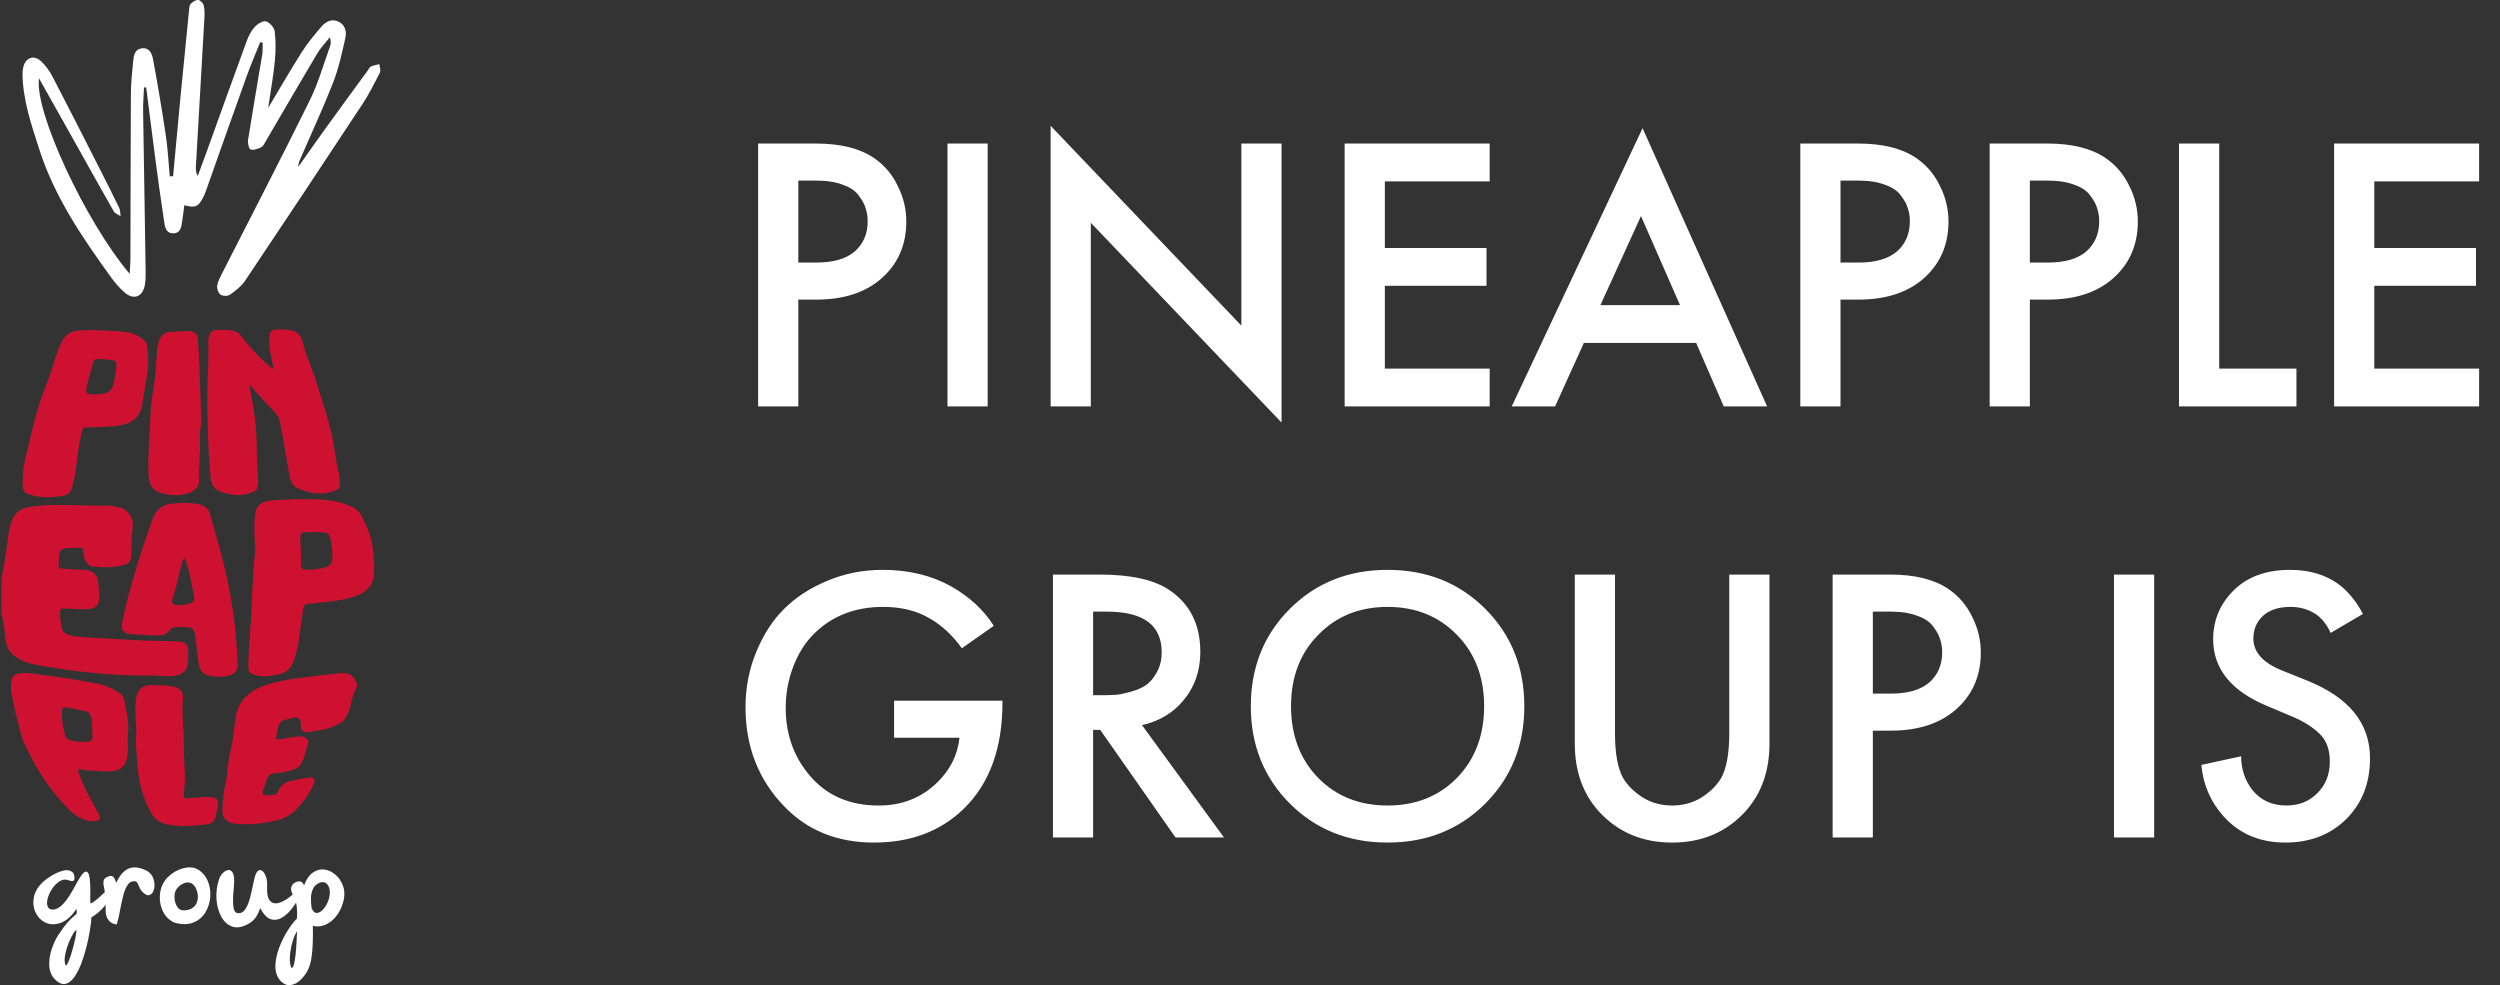 <?xml version="1.0" encoding="UTF-8"?> <svg xmlns="http://www.w3.org/2000/svg" width="203" height="80" viewBox="0 0 203 80" fill="none"><rect x="0" y="0" width="203" height="80" fill="#333333" stroke="none"/> <g clip-path="url(#clip0_376_810)"> <path d="M4.894 74.947C4.438 75.098 4.034 75.085 3.679 74.91C3.323 74.733 3.059 74.458 2.884 74.083C2.707 73.708 2.666 73.295 2.753 72.846C2.84 72.396 3.102 71.97 3.537 71.571C3.716 71.412 3.951 71.246 4.244 71.073C4.536 70.901 4.84 70.772 5.152 70.687C5.394 70.637 5.595 70.652 5.754 70.735C5.914 70.816 6.005 70.931 6.029 71.082C6.062 71.324 6.047 71.468 5.979 71.512C5.911 71.556 5.818 71.558 5.698 71.516C5.676 71.508 5.654 71.499 5.628 71.49C5.51 71.449 5.383 71.427 5.246 71.425C5.108 71.425 4.949 71.481 4.77 71.604C4.528 71.783 4.331 71.999 4.181 72.25C4.03 72.501 3.925 72.743 3.866 72.977C3.803 73.21 3.805 73.419 3.871 73.603C3.936 73.786 4.095 73.874 4.351 73.86C4.593 73.828 4.822 73.703 5.041 73.487C5.259 73.273 5.464 73.009 5.658 72.697C5.852 72.385 6.036 72.066 6.206 71.741C6.234 71.691 6.265 71.639 6.293 71.584C6.557 71.113 6.76 70.849 6.907 70.794C7.053 70.739 7.156 70.818 7.217 71.025C7.278 71.235 7.313 71.501 7.324 71.828C7.335 72.154 7.337 72.464 7.332 72.756C7.324 73.057 7.328 73.258 7.345 73.358C7.47 73.326 7.614 73.241 7.775 73.107C7.937 72.974 8.107 72.822 8.286 72.651C8.445 72.501 8.605 72.357 8.768 72.219C9.044 71.999 9.201 71.948 9.236 72.069C9.271 72.191 9.212 72.405 9.061 72.71C8.908 73.018 8.69 73.339 8.404 73.673C8.118 74.007 7.791 74.279 7.424 74.487C7.415 74.729 7.378 75.063 7.31 75.486C7.243 75.91 7.149 76.368 7.029 76.861C6.907 77.355 6.758 77.826 6.584 78.278C6.409 78.73 6.208 79.103 5.986 79.402C5.763 79.701 5.516 79.867 5.246 79.9C4.977 79.932 4.687 79.777 4.377 79.437C4.135 79.144 4.008 78.787 3.997 78.361C3.986 77.938 4.054 77.507 4.198 77.071C4.342 76.635 4.521 76.248 4.735 75.914C5.051 75.438 5.326 75.076 5.558 74.827C5.789 74.579 5.994 74.384 6.169 74.242C6.186 74.225 6.204 74.21 6.226 74.192C6.234 74.138 6.237 74.094 6.234 74.061C6.232 74.028 6.23 73.987 6.226 73.941C6.217 73.908 6.21 73.863 6.206 73.804C6.042 74.055 5.855 74.282 5.643 74.485C5.429 74.688 5.18 74.843 4.896 74.952L4.894 74.947ZM5.346 78.413C5.423 78.376 5.51 78.223 5.612 77.959C5.715 77.695 5.813 77.385 5.909 77.036C6.005 76.685 6.082 76.364 6.138 76.071C6.195 75.779 6.215 75.587 6.197 75.495C6.027 75.659 5.855 75.934 5.68 76.318C5.508 76.704 5.379 77.099 5.298 77.499C5.217 77.9 5.233 78.204 5.346 78.413Z" fill="white"></path> <path d="M8.454 72.097C8.382 71.796 8.378 71.58 8.434 71.444C8.493 71.311 8.642 71.211 8.88 71.143C9.035 71.102 9.146 71.126 9.218 71.22C9.29 71.313 9.342 71.409 9.375 71.514C9.401 71.597 9.425 71.65 9.452 71.671C9.703 71.095 10.028 70.718 10.429 70.536C10.831 70.355 11.324 70.412 11.909 70.7C12.189 70.859 12.374 71.082 12.466 71.37C12.557 71.658 12.573 71.931 12.509 72.189C12.446 72.446 12.326 72.608 12.145 72.673C11.966 72.741 11.745 72.627 11.488 72.335C11.414 72.239 11.348 72.121 11.294 71.977C11.252 71.872 11.209 71.783 11.163 71.704C11.117 71.628 11.06 71.58 10.992 71.562C10.737 71.529 10.534 71.619 10.381 71.831C10.229 72.045 10.106 72.328 10.015 72.686C9.923 73.044 9.842 73.415 9.77 73.804C9.687 74.288 9.591 74.707 9.482 75.063C9.216 75.041 9.002 74.941 8.847 74.76C8.692 74.579 8.602 74.356 8.587 74.092C8.574 73.878 8.568 73.668 8.568 73.459C8.568 73.249 8.561 73.02 8.548 72.795C8.535 72.571 8.504 72.335 8.454 72.093V72.097Z" fill="white"></path> <path d="M14.144 74.91C13.714 74.705 13.4 74.384 13.204 73.946C13.007 73.507 12.937 73.042 12.996 72.549C13.055 72.055 13.252 71.628 13.586 71.263C13.95 70.897 14.358 70.648 14.81 70.521C15.264 70.392 15.65 70.403 15.973 70.549C16.375 70.763 16.665 71.073 16.846 71.479C17.028 71.887 17.104 72.324 17.076 72.789C17.047 73.254 16.916 73.681 16.687 74.068C16.458 74.454 16.131 74.734 15.703 74.908C15.277 75.081 14.755 75.083 14.142 74.912L14.144 74.91ZM14.483 72.016C14.286 72.213 14.181 72.451 14.168 72.73C14.155 73.009 14.203 73.262 14.312 73.492C14.422 73.721 14.563 73.856 14.738 73.902C14.934 73.939 15.14 73.926 15.351 73.858C15.653 73.762 15.858 73.585 15.965 73.326C16.074 73.066 16.098 72.797 16.039 72.518C15.93 72.053 15.731 71.776 15.441 71.684C15.151 71.593 14.83 71.704 14.478 72.016H14.483Z" fill="white"></path> <path d="M19.018 71.551C19.018 71.675 19.007 71.848 18.988 72.064C18.959 72.335 18.938 72.625 18.924 72.935C18.911 73.245 18.929 73.515 18.975 73.747C19.02 73.978 19.117 74.111 19.263 74.144C19.523 74.181 19.732 74.089 19.891 73.865C20.053 73.642 20.182 73.347 20.282 72.981C20.383 72.616 20.47 72.234 20.546 71.837C20.579 71.678 20.614 71.523 20.647 71.374C20.73 71.023 20.832 70.802 20.957 70.713C21.081 70.623 21.201 70.632 21.323 70.737C21.443 70.844 21.541 71.012 21.613 71.241C21.686 71.47 21.712 71.728 21.686 72.012C21.668 72.568 21.744 72.941 21.915 73.133C22.083 73.326 22.303 73.391 22.572 73.33C22.84 73.269 23.122 73.133 23.412 72.919C23.702 72.706 23.962 72.468 24.193 72.206C24.331 72.06 24.414 72.009 24.444 72.055C24.499 72.18 24.464 72.396 24.342 72.701C24.217 73.007 24.036 73.326 23.794 73.659C23.552 73.993 23.277 74.264 22.967 74.469C22.657 74.674 22.343 74.735 22.024 74.65C21.705 74.565 21.406 74.262 21.131 73.736C21.026 74.024 20.915 74.264 20.795 74.454C20.675 74.644 20.487 74.82 20.227 74.982C19.719 75.283 19.271 75.371 18.887 75.246C18.503 75.122 18.198 74.853 17.973 74.443C17.748 74.033 17.615 73.555 17.578 73.009C17.541 72.461 17.613 71.913 17.796 71.368C17.864 71.184 17.962 71.025 18.093 70.892C18.224 70.759 18.361 70.678 18.503 70.652C18.645 70.623 18.765 70.678 18.866 70.813C18.966 70.949 19.016 71.195 19.016 71.549L19.018 71.551Z" fill="white"></path> <path d="M27.917 73.036C27.825 73.479 27.659 73.878 27.419 74.232C27.179 74.587 26.884 74.856 26.535 75.037C26.186 75.218 25.808 75.268 25.404 75.185C25.413 75.633 25.411 76.08 25.398 76.532C25.385 76.984 25.348 77.407 25.285 77.807C25.221 78.206 25.114 78.547 24.966 78.83C24.815 79.11 24.621 79.363 24.381 79.588C24.141 79.812 23.881 79.948 23.599 79.989C23.32 80.031 23.045 79.917 22.772 79.644C22.488 79.319 22.351 78.915 22.362 78.438C22.373 77.96 22.475 77.464 22.67 76.953C22.864 76.443 23.095 75.973 23.366 75.55C23.637 75.126 23.883 74.808 24.108 74.594C24.136 74.297 24.134 73.981 24.099 73.645C24.064 73.308 23.971 73.003 23.82 72.726C23.658 72.442 23.602 72.213 23.652 72.04C23.702 71.868 23.807 71.741 23.966 71.661C24.086 71.589 24.213 71.558 24.346 71.567C24.479 71.576 24.593 71.68 24.693 71.881C24.885 71.383 25.13 71.036 25.426 70.838C25.723 70.639 26.031 70.563 26.352 70.609C26.671 70.654 26.965 70.792 27.231 71.019C27.498 71.246 27.701 71.536 27.836 71.888C27.971 72.239 28 72.621 27.921 73.033L27.917 73.036ZM23.687 78.619C23.787 78.573 23.864 78.398 23.918 78.095C23.973 77.791 24.014 77.449 24.043 77.065C24.071 76.68 24.091 76.34 24.099 76.043C24.112 75.851 24.121 75.711 24.125 75.624C23.984 75.812 23.855 76.104 23.744 76.501C23.63 76.899 23.562 77.3 23.536 77.704C23.512 78.108 23.562 78.413 23.687 78.619ZM25.304 73.749C25.422 74.02 25.57 74.149 25.749 74.131C25.928 74.114 26.105 74.005 26.28 73.799C26.452 73.594 26.587 73.348 26.684 73.06C26.771 72.789 26.801 72.534 26.771 72.298C26.742 72.062 26.662 71.881 26.529 71.757C26.395 71.632 26.221 71.597 25.998 71.656C25.719 71.765 25.525 71.936 25.416 72.169C25.306 72.403 25.252 72.66 25.25 72.944C25.25 73.225 25.265 73.494 25.302 73.749H25.304Z" fill="white"></path> <path d="M14.969 16.663C14.913 17.084 14.865 17.499 14.799 17.912C14.727 18.374 14.703 18.935 14.075 18.944C13.444 18.953 13.387 18.379 13.319 17.927C13.073 16.301 12.848 14.673 12.632 13.042C12.37 11.063 12.125 9.083 11.872 7.101C11.813 7.101 11.752 7.101 11.693 7.101C11.667 7.737 11.613 8.372 11.621 9.007C11.682 13.354 11.761 17.7 11.826 22.046C11.833 22.419 11.826 22.803 11.757 23.167C11.584 24.088 10.875 24.379 10.161 23.785C9.716 23.414 9.334 22.951 8.991 22.48C6.66 19.256 4.427 15.978 3.194 12.139C2.555 10.148 1.865 8.169 1.828 6.045C1.823 5.836 1.845 5.619 1.898 5.419C2.096 4.661 2.766 4.432 3.336 4.976C3.705 5.325 4.023 5.759 4.259 6.209C5.551 8.686 6.811 11.181 8.077 13.669C8.62 14.736 9.159 15.806 9.679 16.884C9.773 17.08 9.757 17.327 9.792 17.552C9.604 17.425 9.34 17.34 9.238 17.163C8.085 15.144 6.957 13.11 5.822 11.082C4.966 9.555 4.106 8.027 3.168 6.359C2.777 9.083 6.979 18.045 10.528 22.233C10.554 21.779 10.591 21.426 10.591 21.074C10.604 16.587 10.602 12.097 10.628 7.61C10.633 6.743 10.726 5.877 10.809 5.013C10.855 4.543 10.921 4.004 11.508 3.926C12.165 3.838 12.355 4.408 12.44 4.873C12.817 6.929 13.166 8.992 13.472 11.058C13.632 12.137 13.684 13.232 13.786 14.319C13.876 14.315 13.965 14.308 14.055 14.304C14.247 12.255 14.432 10.203 14.629 8.153C14.863 5.722 15.105 3.293 15.347 0.861C15.364 0.678 15.367 0.445 15.476 0.327C15.629 0.161 15.877 -0.007 16.08 -0.003C16.24 -0.001 16.488 0.239 16.534 0.414C16.619 0.748 16.617 1.112 16.598 1.462C16.373 5.473 16.137 9.483 15.908 13.494C15.893 13.745 15.901 13.998 16.056 14.293C16.31 13.603 16.567 12.914 16.818 12.222C17.885 9.262 18.944 6.3 20.029 3.345C20.179 2.933 20.391 2.509 20.681 2.188C20.904 1.942 21.347 1.667 21.6 1.737C21.899 1.82 22.27 2.241 22.308 2.551C22.401 3.358 22.393 4.192 22.312 5.004C22.192 6.211 21.974 7.409 21.775 8.762C22.731 7.165 23.582 5.683 24.499 4.24C24.962 3.511 25.518 2.837 26.084 2.18C26.43 1.776 26.906 1.494 27.465 1.748C28.026 2.001 28.157 2.564 28.046 3.07C27.771 4.303 27.5 5.552 27.042 6.724C26.223 8.821 25.269 10.866 24.372 12.935C24.294 13.119 24.213 13.3 24.23 13.536C24.929 12.547 25.621 11.554 26.328 10.572C27.498 8.952 28.679 7.344 29.857 5.729C29.94 5.615 30.006 5.456 30.119 5.403C30.331 5.305 30.573 5.27 30.802 5.207C30.822 5.44 30.936 5.72 30.846 5.897C30.401 6.776 29.953 7.662 29.412 8.483C26.26 13.267 23.091 18.041 19.9 22.799C19.597 23.25 19.123 23.61 18.669 23.931C18.492 24.056 18.084 24.049 17.907 23.922C17.728 23.796 17.599 23.434 17.634 23.202C17.689 22.844 17.881 22.497 18.049 22.166C20.422 17.497 22.836 12.85 25.151 8.156C25.843 6.754 26.269 5.22 26.806 3.742C26.876 3.55 26.882 3.336 26.78 3.033C26.435 3.47 26.038 3.876 25.756 4.349C24.35 6.709 22.975 9.088 21.585 11.458C21.48 11.637 21.382 11.87 21.218 11.951C20.954 12.082 20.603 12.215 20.354 12.139C20.212 12.095 20.101 11.621 20.14 11.366C20.507 9.048 20.913 6.737 21.295 4.421C21.345 4.111 21.321 3.788 21.33 3.472C21.262 3.454 21.197 3.439 21.129 3.422C20.76 4.343 20.365 5.255 20.029 6.187C18.9 9.325 17.796 12.473 16.681 15.616C16.633 15.749 16.576 15.877 16.512 16.002C16.111 16.796 15.858 16.91 14.965 16.661L14.969 16.663Z" fill="white"></path> <path d="M0.119 47.05C0.295 46.102 0.461 45.155 0.581 44.197C0.642 43.706 0.701 43.208 0.828 42.73C1.142 41.541 1.592 41.233 2.902 41.093C4.805 40.888 6.712 41.1 8.616 41.05C8.926 41.041 9.24 41.109 9.548 41.163C10.333 41.298 10.894 42.025 10.772 42.824C10.672 43.477 10.687 44.125 10.674 44.778C10.672 44.9 10.67 45.022 10.656 45.142C10.604 45.613 10.471 45.784 10.008 45.897C9.196 46.096 8.369 46.102 7.542 46.008C7.173 45.967 6.87 45.576 6.817 45.148C6.723 44.385 6.804 44.507 6.073 44.487C5.794 44.478 5.519 44.494 5.241 44.542C4.979 44.588 4.846 44.73 4.805 44.987C4.75 45.325 4.792 45.666 4.763 46.004C4.752 46.139 4.848 46.157 4.951 46.161C5.551 46.192 6.147 46.273 6.75 46.264C7.035 46.26 7.3 46.327 7.542 46.489C7.795 46.659 7.946 46.877 7.967 47.196C7.996 47.621 8.085 48.041 8.074 48.468C8.055 49.164 7.775 49.437 7.079 49.461C6.442 49.483 5.809 49.418 5.174 49.405C4.944 49.4 4.875 49.483 4.87 49.708C4.864 50.112 4.931 50.505 5.001 50.9C5.069 51.284 5.302 51.489 5.665 51.583C6.047 51.681 6.437 51.714 6.828 51.74C7.782 51.808 8.738 51.849 9.694 51.912C11.23 52.015 12.771 52.043 14.312 52.072C14.441 52.074 14.572 52.098 14.701 52.12C15.059 52.179 15.253 52.371 15.271 52.726C15.29 53.126 15.31 53.525 15.244 53.925C15.164 54.414 14.86 54.737 14.373 54.841C13.933 54.935 13.485 54.924 13.046 54.885C12.352 54.822 11.656 54.87 10.962 54.85C8.301 54.78 5.669 54.483 3.052 54.008C2.38 53.885 1.734 53.693 1.177 53.261C0.706 52.895 0.481 52.416 0.429 51.829C0.37 51.153 0.287 50.481 0.121 49.819V47.05H0.119Z" fill="#CE1130"></path> <path d="M22.185 29.979C22.198 29.748 22.146 29.573 22.104 29.399C21.945 28.746 21.836 28.087 21.856 27.41C21.869 26.943 22.037 26.767 22.508 26.749C22.849 26.736 23.185 26.756 23.523 26.797C24.082 26.865 24.44 27.205 24.558 27.701C24.831 28.851 25.35 29.914 25.695 31.036C26.249 32.841 26.887 34.624 27.162 36.503C27.26 37.175 27.367 37.843 27.528 38.505C27.589 38.755 27.583 39.022 27.609 39.282C27.635 39.535 27.511 39.694 27.29 39.792C26.23 40.272 25.195 40.076 24.178 39.657C23.802 39.502 23.623 39.168 23.545 38.782C23.226 37.247 23.036 35.689 22.709 34.155C22.67 33.967 22.593 33.812 22.473 33.67C21.799 32.873 21.028 32.162 20.376 31.343C20.36 31.324 20.336 31.313 20.297 31.285C20.269 31.544 20.33 31.778 20.378 32.009C20.655 33.334 20.819 34.665 20.841 36.023C20.856 37.005 20.88 37.989 20.969 38.969C20.987 39.17 20.948 39.369 20.906 39.565C20.849 39.831 20.636 39.932 20.406 40.013C19.542 40.316 18.695 40.24 17.859 39.899C17.379 39.705 17.159 39.338 17.106 38.834C16.905 36.892 16.875 34.945 16.831 32.996C16.792 31.228 16.982 29.464 16.91 27.699C16.903 27.546 16.96 27.391 16.999 27.238C17.069 26.97 17.25 26.817 17.523 26.804C17.983 26.78 18.444 26.762 18.905 26.847C19.158 26.893 19.352 27.002 19.514 27.207C20.275 28.174 21.087 29.091 22.045 29.87C22.078 29.896 22.113 29.923 22.189 29.979H22.185Z" fill="#CE1130"></path> <path d="M30.394 45.984C30.359 46.462 30.388 46.938 30.18 47.361C29.899 47.935 29.373 48.241 28.792 48.438C28.046 48.691 27.264 48.782 26.487 48.878C25.979 48.94 25.466 48.987 24.957 49.042C24.772 49.062 24.667 49.142 24.639 49.35C24.516 50.256 24.361 51.157 24.248 52.063C24.172 52.674 24.01 53.252 23.783 53.822C23.578 54.335 23.216 54.616 22.698 54.739C22.129 54.872 21.555 54.981 20.967 54.87C20.145 54.712 20.151 54.488 20.171 53.809C20.201 52.766 20.271 51.724 20.354 50.683C20.498 48.846 20.459 46.997 20.688 45.161C20.769 44.513 20.673 43.843 20.662 43.182C20.653 42.721 20.655 42.261 20.71 41.8C20.782 41.187 21.033 40.875 21.631 40.715C21.867 40.652 22.107 40.622 22.353 40.613C22.962 40.593 23.571 40.53 24.178 40.534C25.673 40.543 27.177 40.475 28.583 41.161C28.96 41.346 29.24 41.597 29.403 41.962C29.75 42.739 30.148 43.501 30.255 44.365C30.322 44.908 30.364 45.456 30.396 45.984H30.394ZM24.436 45.061C24.436 45.332 24.433 45.6 24.436 45.871C24.438 46.111 24.564 46.251 24.802 46.257C25.381 46.275 25.953 46.218 26.503 46.043C26.802 45.947 26.972 45.72 26.983 45.395C26.998 44.836 26.963 44.282 26.823 43.738C26.719 43.33 26.64 43.273 26.212 43.234C25.734 43.191 25.256 43.208 24.78 43.225C24.447 43.239 24.386 43.291 24.381 43.627C24.372 44.105 24.46 44.581 24.436 45.061Z" fill="#CE1130"></path> <path d="M12.274 51.595C11.881 51.571 11.246 51.532 10.613 51.489C10.032 51.449 9.801 51.155 9.917 50.581C10.152 49.411 10.447 48.254 10.774 47.106C11.244 45.465 11.798 43.852 12.357 42.239C12.643 41.418 13.114 40.982 13.976 40.899C14.718 40.827 15.447 40.789 16.183 40.958C16.65 41.065 16.942 41.318 17.067 41.774C17.29 42.579 17.514 43.385 17.737 44.19C18.078 45.414 18.392 46.648 18.632 47.896C18.835 48.948 18.975 50.009 19.097 51.074C19.199 51.964 19.241 52.859 19.295 53.754C19.337 54.45 19.119 54.754 18.433 54.891C18.027 54.972 17.617 54.976 17.211 54.911C16.495 54.795 16.213 54.498 16.122 53.785C16.026 53.051 15.934 52.318 15.84 51.582C15.775 51.076 15.6 50.923 15.085 50.919C14.902 50.919 14.718 50.928 14.537 50.917C14.19 50.895 13.904 50.956 13.675 51.275C13.463 51.569 13.171 51.615 12.278 51.595H12.274ZM14.71 49.151C14.941 49.105 15.181 49.081 15.402 49.007C15.681 48.913 15.84 48.71 15.762 48.396C15.537 47.488 15.445 46.551 15.129 45.665C15.092 45.558 15.116 45.377 14.982 45.371C14.819 45.362 14.821 45.554 14.788 45.67C14.528 46.554 14.391 47.468 14.094 48.346C13.852 49.057 13.931 49.131 14.71 49.151Z" fill="#CE1130"></path> <path d="M7.326 26.795C8.375 26.85 9.395 26.834 10.405 26.992C10.896 27.068 11.311 27.306 11.689 27.603C11.951 27.81 11.938 28.142 11.981 28.443C12.119 29.405 11.981 30.351 11.804 31.296C11.708 31.808 11.621 32.324 11.549 32.841C11.405 33.886 10.654 34.401 9.757 34.535C8.897 34.663 8.024 34.696 7.153 34.698C6.732 34.698 6.738 34.714 6.636 35.115C6.365 36.174 6.28 37.261 6.132 38.337C6.075 38.749 5.953 39.153 5.854 39.559C5.758 39.956 5.496 40.198 5.099 40.264C4.279 40.399 3.456 40.438 2.637 40.227C1.958 40.05 1.83 39.884 1.836 39.188C1.841 38.487 1.923 37.791 2.087 37.117C2.467 35.543 2.797 33.954 3.325 32.417C3.654 31.455 4.08 30.523 4.351 29.541C4.512 28.96 4.717 28.399 4.964 27.849C5.245 27.223 5.715 26.889 6.394 26.843C6.714 26.821 7.037 26.808 7.326 26.793V26.795ZM7.69 32.025C7.871 32.044 8.094 31.994 8.319 31.972C8.81 31.924 9.076 31.706 9.203 31.224C9.34 30.693 9.417 30.152 9.456 29.604C9.469 29.414 9.395 29.288 9.187 29.257C8.757 29.196 8.325 29.157 7.889 29.157C7.701 29.157 7.601 29.257 7.559 29.43C7.393 30.113 7.164 30.78 7.033 31.472C6.95 31.905 7.035 32.014 7.487 32.025C7.539 32.025 7.592 32.025 7.69 32.025Z" fill="#CE1130"></path> <path d="M19.904 66.935C19.581 66.93 19.26 66.935 18.942 66.861C18.339 66.719 18.032 66.374 18.051 65.752C18.075 64.979 18.171 64.209 18.341 63.451C18.453 62.956 18.464 62.45 18.536 61.952C18.647 61.186 18.861 60.439 18.95 59.669C19.001 59.245 19.057 58.824 19.11 58.401C19.273 57.054 20.072 56.218 21.288 55.742C22.358 55.323 23.488 55.155 24.621 55.009C25.623 54.88 26.622 54.752 27.629 54.662C28.307 54.601 28.624 54.771 28.923 55.376C29.015 55.559 29.015 55.725 28.923 55.897C28.703 56.299 28.593 56.738 28.491 57.181C28.399 57.582 28.248 57.967 28.043 58.32C27.827 58.693 27.419 58.829 27.046 58.997C26.409 59.285 25.712 59.322 25.04 59.448C24.638 59.525 24.418 59.302 24.418 58.89C24.418 58.846 24.418 58.802 24.418 58.759C24.424 58.375 24.235 58.214 23.851 58.276C23.584 58.32 23.327 58.401 23.069 58.484C22.807 58.567 22.665 58.754 22.6 58.999C22.53 59.259 22.495 59.529 22.434 59.791C22.384 60.009 22.486 60.057 22.672 60.029C23.076 59.968 23.479 59.902 23.885 59.843C24.184 59.8 24.486 59.724 24.778 59.894C24.972 60.007 25.099 60.162 25.023 60.385C24.859 60.863 24.769 61.36 24.56 61.825C24.401 62.179 24.145 62.393 23.785 62.508C23.294 62.668 22.79 62.764 22.277 62.799C21.956 62.821 21.775 62.962 21.683 63.272C21.594 63.58 21.452 63.875 21.349 64.178C21.264 64.429 21.358 64.56 21.624 64.58C21.842 64.595 22.058 64.573 22.275 64.532C22.438 64.501 22.534 64.385 22.589 64.244C22.774 63.77 23.126 63.526 23.615 63.416C24.117 63.303 24.619 63.203 25.127 63.128C25.265 63.109 25.389 63.124 25.479 63.246C25.573 63.375 25.551 63.502 25.492 63.639C25.158 64.407 24.671 65.075 24.097 65.675C23.669 66.121 23.143 66.446 22.541 66.594C21.677 66.806 20.799 66.935 19.906 66.939L19.904 66.935Z" fill="#CE1130"></path> <path d="M10.423 59.119C10.303 59.771 10.432 60.511 10.368 61.249C10.292 62.135 9.799 62.635 8.9 62.639C8.125 62.641 7.352 62.598 6.586 62.473C6.317 62.43 6.304 62.445 6.387 62.702C6.732 63.798 7.306 64.785 7.848 65.789C7.917 65.919 7.996 66.046 8.057 66.179C8.192 66.472 8.107 66.622 7.784 66.664C7.23 66.736 6.728 66.559 6.272 66.275C5.702 65.924 5.276 65.404 4.84 64.911C3.596 63.503 2.668 61.893 1.893 60.188C1.723 59.813 1.653 59.409 1.555 59.012C1.341 58.141 1.114 57.274 0.946 56.393C0.878 56.037 0.88 55.681 0.911 55.325C0.944 54.965 1.177 54.751 1.533 54.692C2.227 54.577 2.902 54.74 3.583 54.821C4.999 54.991 6.407 55.236 7.81 55.487C8.518 55.613 9.151 55.917 9.744 56.305C9.936 56.432 10.041 56.628 10.089 56.844C10.244 57.567 10.408 58.289 10.423 59.117V59.119ZM5.034 58.071C5.017 58.61 5.158 59.167 5.283 59.725C5.329 59.931 5.473 60.031 5.654 60.088C6.141 60.243 6.645 60.26 7.149 60.23C7.396 60.214 7.533 60.038 7.514 59.802C7.472 59.276 7.514 58.743 7.391 58.222C7.33 57.96 7.201 57.805 6.94 57.752C6.523 57.669 6.108 57.578 5.689 57.495C5.023 57.364 5.023 57.368 5.032 58.071H5.034Z" fill="#CE1130"></path> <path d="M16.329 33.834C16.43 34.349 16.189 34.954 16.229 35.572C16.301 36.728 16.111 37.881 16.168 39.04C16.187 39.459 15.807 39.884 15.391 40.024C14.629 40.282 13.867 40.255 13.103 40.037C12.435 39.847 12.121 39.415 12.077 38.723C11.973 37.058 12.162 35.403 12.219 33.745C12.261 32.529 12.527 31.346 12.632 30.143C12.691 29.449 12.71 28.753 12.815 28.063C12.846 27.863 12.911 27.675 12.994 27.492C13.156 27.138 13.426 26.97 13.817 26.955C14.339 26.933 14.858 26.874 15.382 26.889C15.81 26.902 16.03 27.086 16.061 27.518C16.122 28.352 16.194 29.185 16.205 30.019C16.22 31.256 16.323 32.49 16.327 33.832L16.329 33.834Z" fill="#CE1130"></path> <path d="M12.64 55.642C13.112 55.618 13.579 55.679 14.044 55.753C14.583 55.841 14.915 56.185 14.856 56.727C14.725 57.949 14.943 59.158 14.928 60.376C14.917 61.192 14.987 62.011 15.017 62.827C15.037 63.36 14.991 63.888 14.932 64.416C14.888 64.813 14.936 64.861 15.332 64.82C15.912 64.759 16.493 64.702 17.075 64.728C17.614 64.752 17.78 64.946 17.689 65.47C17.643 65.736 17.584 66.001 17.532 66.265C17.451 66.668 17.178 66.891 16.794 66.937C15.713 67.063 14.633 67.164 13.546 66.937C12.957 66.812 12.551 66.494 12.256 65.974C11.514 64.663 11.211 63.24 11.136 61.751C11.106 61.127 10.992 60.505 11.045 59.876C11.11 59.075 10.973 58.279 10.988 57.48C10.995 57.148 11.019 56.818 11.101 56.498C11.25 55.926 11.579 55.666 12.167 55.644C12.324 55.638 12.481 55.644 12.636 55.644L12.64 55.642Z" fill="#CE1130"></path> </g> <path d="M61.56 11.656H66.264C68.227 11.656 69.784 12.04 70.936 12.808C71.789 13.384 72.44 14.141 72.888 15.08C73.357 15.997 73.592 16.968 73.592 17.992C73.592 19.912 72.899 21.469 71.512 22.664C70.211 23.773 68.472 24.328 66.296 24.328H64.824V33H61.56V11.656ZM64.824 14.664V21.32H66.296C67.661 21.32 68.696 21.021 69.4 20.424C70.104 19.805 70.456 18.984 70.456 17.96C70.456 17.597 70.403 17.256 70.296 16.936C70.211 16.616 70.029 16.275 69.752 15.912C69.496 15.528 69.069 15.229 68.472 15.016C67.875 14.781 67.139 14.664 66.264 14.664H64.824ZM76.935 11.656H80.199V33H76.935V11.656ZM88.574 33H85.31V10.216L100.798 26.44V11.656H104.062V34.312L88.574 18.088V33ZM120.961 11.656V14.728H112.449V20.136H120.705V23.208H112.449V29.928H120.961V33H109.185V11.656H120.961ZM139.969 33L137.729 27.848H128.609L126.273 33H122.753L133.377 10.408L143.489 33H139.969ZM129.953 24.776H136.417L133.249 17.544L129.953 24.776ZM146.185 11.656H150.889C152.852 11.656 154.409 12.04 155.561 12.808C156.414 13.384 157.065 14.141 157.513 15.08C157.982 15.997 158.217 16.968 158.217 17.992C158.217 19.912 157.524 21.469 156.137 22.664C154.836 23.773 153.097 24.328 150.921 24.328H149.449V33H146.185V11.656ZM149.449 14.664V21.32H150.921C152.286 21.32 153.321 21.021 154.025 20.424C154.729 19.805 155.081 18.984 155.081 17.96C155.081 17.597 155.028 17.256 154.921 16.936C154.836 16.616 154.654 16.275 154.377 15.912C154.121 15.528 153.694 15.229 153.097 15.016C152.5 14.781 151.764 14.664 150.889 14.664H149.449ZM161.56 11.656H166.264C168.227 11.656 169.784 12.04 170.936 12.808C171.789 13.384 172.44 14.141 172.888 15.08C173.357 15.997 173.592 16.968 173.592 17.992C173.592 19.912 172.899 21.469 171.512 22.664C170.211 23.773 168.472 24.328 166.296 24.328H164.824V33H161.56V11.656ZM164.824 14.664V21.32H166.296C167.661 21.32 168.696 21.021 169.4 20.424C170.104 19.805 170.456 18.984 170.456 17.96C170.456 17.597 170.403 17.256 170.296 16.936C170.211 16.616 170.029 16.275 169.752 15.912C169.496 15.528 169.069 15.229 168.472 15.016C167.875 14.781 167.139 14.664 166.264 14.664H164.824ZM176.935 11.656H180.199V29.928H186.471V33H176.935V11.656ZM201.305 11.656V14.728H192.793V20.136H201.049V23.208H192.793V29.928H201.305V33H189.529V11.656H201.305ZM72.6 59.904V56.896H81.4V57.056C81.4 60.768 80.344 63.648 78.232 65.696C76.355 67.509 73.933 68.416 70.968 68.416C68.003 68.416 65.581 67.445 63.704 65.504C61.592 63.328 60.536 60.64 60.536 57.44C60.536 55.84 60.824 54.347 61.4 52.96C61.976 51.552 62.723 50.389 63.64 49.472C64.6 48.512 65.773 47.744 67.16 47.168C68.568 46.571 70.072 46.272 71.672 46.272C73.784 46.272 75.64 46.72 77.24 47.616C78.712 48.448 79.864 49.515 80.696 50.816L78.104 52.64C77.336 51.573 76.461 50.763 75.48 50.208C74.435 49.589 73.176 49.28 71.704 49.28C69.421 49.28 67.544 50.016 66.072 51.488C65.368 52.192 64.813 53.077 64.408 54.144C64.003 55.211 63.8 56.32 63.8 57.472C63.8 59.755 64.536 61.685 66.008 63.264C67.352 64.693 69.133 65.408 71.352 65.408C73.251 65.408 74.84 64.779 76.12 63.52C77.165 62.496 77.763 61.291 77.912 59.904H72.6ZM85.498 46.656H89.305C91.823 46.656 93.7 47.072 94.938 47.904C96.623 49.035 97.466 50.709 97.466 52.928C97.466 54.443 97.028 55.733 96.153 56.8C95.3 57.867 94.159 58.56 92.73 58.88L99.385 68H95.45L89.338 59.264H88.761V68H85.498V46.656ZM88.761 49.664V56.448H89.785C90.063 56.448 90.34 56.437 90.618 56.416C90.895 56.395 91.268 56.32 91.737 56.192C92.228 56.064 92.644 55.893 92.986 55.68C93.348 55.445 93.657 55.093 93.913 54.624C94.191 54.155 94.329 53.6 94.329 52.96C94.329 50.763 92.847 49.664 89.882 49.664H88.761ZM104.735 49.44C106.847 47.328 109.493 46.272 112.671 46.272C115.85 46.272 118.495 47.328 120.607 49.44C122.719 51.552 123.775 54.187 123.775 57.344C123.775 60.501 122.719 63.136 120.607 65.248C118.495 67.36 115.85 68.416 112.671 68.416C109.493 68.416 106.847 67.36 104.735 65.248C102.623 63.136 101.567 60.501 101.567 57.344C101.567 54.187 102.623 51.552 104.735 49.44ZM107.039 63.168C108.511 64.661 110.389 65.408 112.671 65.408C114.954 65.408 116.831 64.661 118.303 63.168C119.775 61.653 120.511 59.712 120.511 57.344C120.511 54.976 119.775 53.045 118.303 51.552C116.831 50.037 114.954 49.28 112.671 49.28C110.389 49.28 108.511 50.037 107.039 51.552C105.567 53.045 104.831 54.976 104.831 57.344C104.831 59.712 105.567 61.653 107.039 63.168ZM127.873 46.656H131.137V59.52C131.137 61.184 131.361 62.411 131.809 63.2C132.171 63.797 132.705 64.32 133.409 64.768C134.113 65.195 134.902 65.408 135.777 65.408C136.651 65.408 137.441 65.195 138.145 64.768C138.849 64.32 139.382 63.797 139.745 63.2C140.193 62.411 140.417 61.184 140.417 59.52V46.656H143.681V60.384C143.681 62.624 143.019 64.469 141.697 65.92C140.161 67.584 138.187 68.416 135.777 68.416C133.366 68.416 131.393 67.584 129.857 65.92C128.534 64.469 127.873 62.624 127.873 60.384V46.656ZM148.81 46.656H153.514C155.477 46.656 157.034 47.04 158.186 47.808C159.039 48.384 159.69 49.141 160.138 50.08C160.607 50.997 160.842 51.968 160.842 52.992C160.842 54.912 160.149 56.469 158.762 57.664C157.461 58.773 155.722 59.328 153.546 59.328H152.074V68H148.81V46.656ZM152.074 49.664V56.32H153.546C154.911 56.32 155.946 56.021 156.65 55.424C157.354 54.805 157.706 53.984 157.706 52.96C157.706 52.597 157.653 52.256 157.546 51.936C157.461 51.616 157.279 51.275 157.002 50.912C156.746 50.528 156.319 50.229 155.722 50.016C155.125 49.781 154.389 49.664 153.514 49.664H152.074ZM171.654 46.656H174.918V68H171.654V46.656ZM191.869 49.856L189.245 51.392C189.031 50.88 188.711 50.432 188.285 50.048C187.645 49.536 186.877 49.28 185.981 49.28C185.021 49.28 184.274 49.525 183.741 50.016C183.229 50.507 182.973 51.115 182.973 51.84C182.973 52.949 183.741 53.813 185.277 54.432L187.421 55.296C190.77 56.661 192.445 58.752 192.445 61.568C192.445 63.595 191.794 65.248 190.493 66.528C189.213 67.787 187.57 68.416 185.565 68.416C183.495 68.416 181.821 67.701 180.541 66.272C179.495 65.099 178.898 63.712 178.749 62.112L181.981 61.408C181.981 62.432 182.279 63.339 182.877 64.128C183.559 64.981 184.487 65.408 185.661 65.408C186.663 65.408 187.495 65.077 188.157 64.416C188.839 63.755 189.181 62.891 189.181 61.824C189.181 60.843 188.893 60.085 188.317 59.552C187.762 59.019 187.026 58.56 186.109 58.176L184.061 57.312C181.159 56.096 179.709 54.293 179.709 51.904C179.709 50.368 180.263 49.045 181.373 47.936C182.503 46.827 184.029 46.272 185.949 46.272C187.677 46.272 189.106 46.752 190.237 47.712C190.898 48.309 191.442 49.024 191.869 49.856Z" fill="white"></path> <defs> <clipPath id="clip0_376_810"> <rect width="30.762" height="80" fill="white" transform="translate(0.119)"></rect> </clipPath> </defs> </svg> 